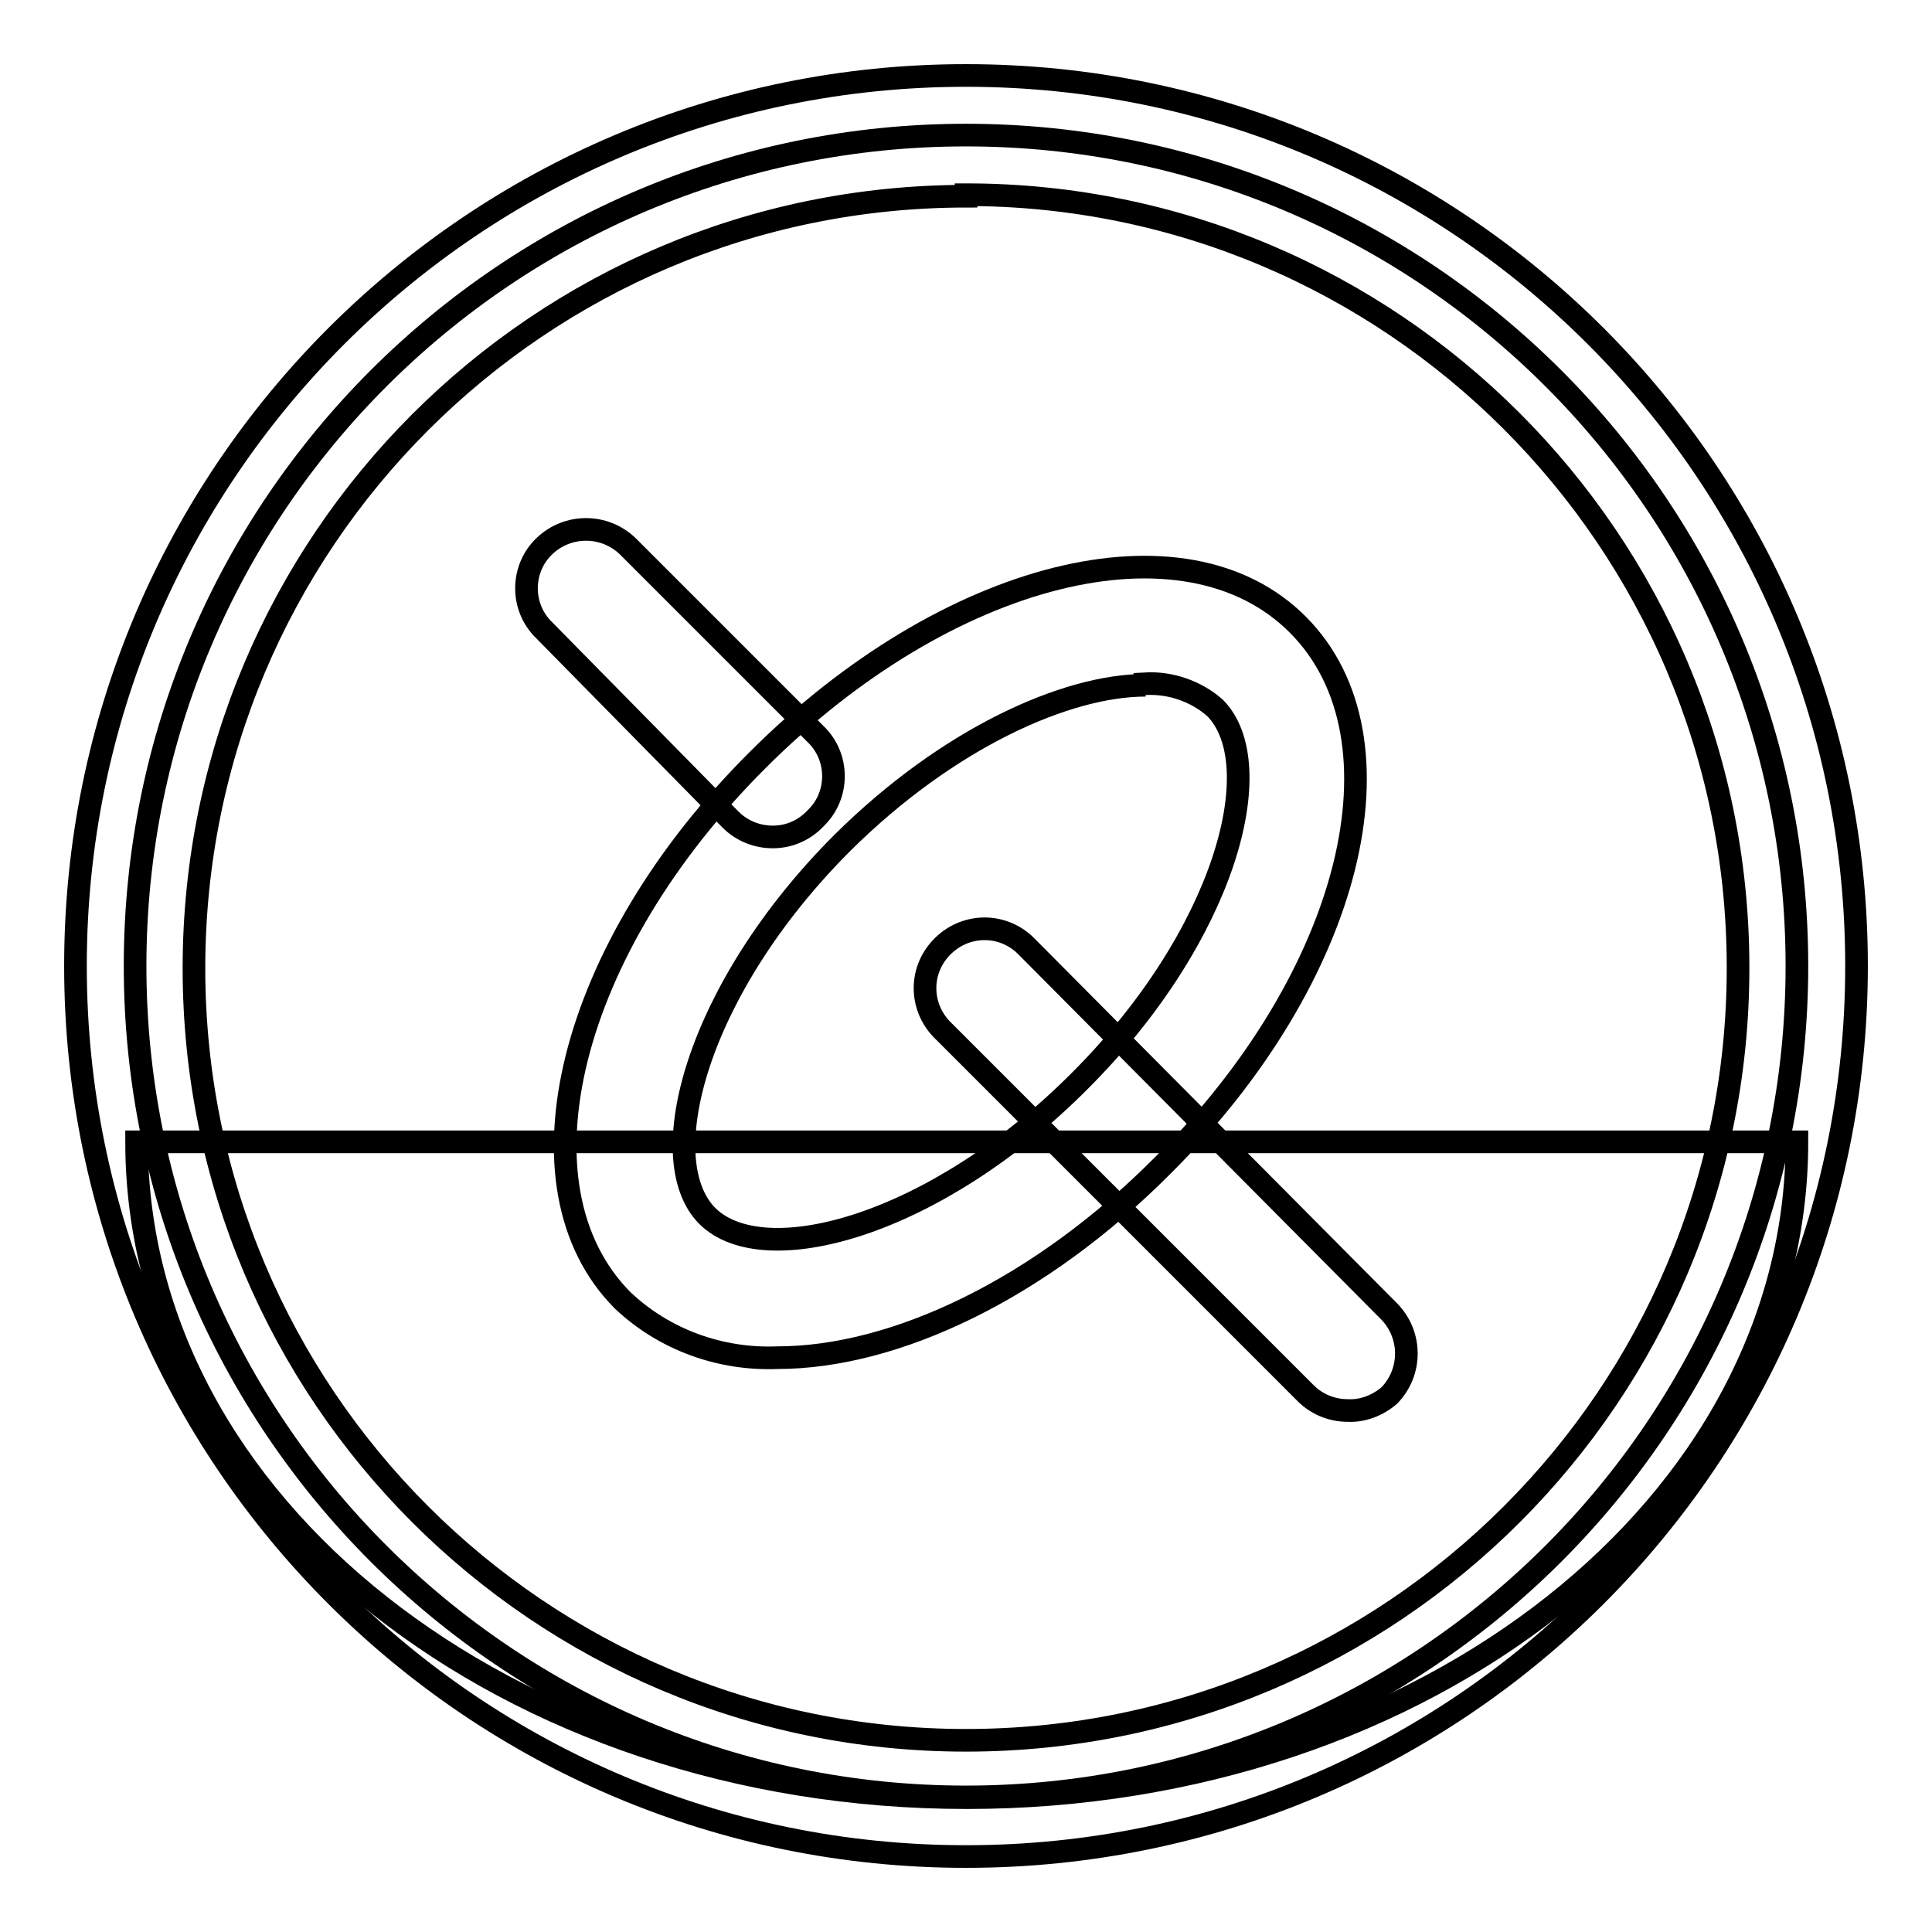 <?xml version="1.0" encoding="utf-8"?>
<!-- Svg Vector Icons : http://www.onlinewebfonts.com/icon -->
<!DOCTYPE svg PUBLIC "-//W3C//DTD SVG 1.1//EN" "http://www.w3.org/Graphics/SVG/1.1/DTD/svg11.dtd">
<svg version="1.1" xmlns="http://www.w3.org/2000/svg" xmlns:xlink="http://www.w3.org/1999/xlink" x="0px" y="0px" viewBox="0 0 256 256" enable-background="new 0 0 256 256" xml:space="preserve">
<g> <path stroke-width="3" fill-opacity="0" stroke="#000000"  d="M17.9,128c0,60.8,49.3,110.1,110.1,110.1c60.8,0,110.1-49.3,110.1-110.1c0-60.8-49.3-110.1-110.1-110.1 C67.2,17.9,17.9,67.2,17.9,128z"/> <path stroke-width="3" fill-opacity="0" stroke="#000000"  d="M238.1,151.3c0,48-49.3,86.9-110,86.9s-110-38.9-110-86.9H238.1z"/> <path stroke-width="3" fill-opacity="0" stroke="#000000"  d="M128,246c-65.2,0-118-52.8-118-118C10,62.8,62.8,10,128,10c65.2,0,118,52.8,118,118 C246,193.2,193.2,246,128,246z M128,26C71.5,26,25.7,71.8,25.7,128.3c0,56.5,45.8,102.3,102.3,102.3c56.5,0,102.3-45.8,102.3-102.3 c0-0.1,0-0.2,0-0.3C230.2,71.6,184.4,25.8,128,25.8V26z"/> <path stroke-width="3" fill-opacity="0" stroke="#000000"  d="M103,179.9c-7.6,0.3-15-2.4-20.5-7.6c-15-15.1-7.2-46.6,17.9-71.6c25.1-25.1,56.6-33,71.6-17.9 s7.2,46.6-17.9,71.6C137.8,170.8,118.6,179.9,103,179.9L103,179.9z M151.8,90.8c-10.5,0-26.2,7-40.2,20.9 c-19.3,19.3-25.3,41.9-17.9,49.4c7.5,7.5,30.2,1.4,49.4-17.9c19.3-19.3,25.3-41.9,17.9-49.4c-2.5-2.2-5.9-3.4-9.3-3.2V90.8z"/> <path stroke-width="3" fill-opacity="0" stroke="#000000"  d="M178.6,186.9c-2.1,0-4.1-0.8-5.6-2.3l-47.9-47.9c-3.2-3-3.4-7.9-0.4-11.1c3-3.2,7.9-3.4,11.1-0.4 c0.1,0.1,0.3,0.3,0.4,0.4l47.9,48.2c3,3.1,3,8,0,11.1C182.6,186.2,180.6,187,178.6,186.9z M102.4,110.9c-2.1,0-4.1-0.8-5.6-2.3 L72.1,83.5c-3.1-3-3.1-8-0.1-11c0,0,0,0,0.1-0.1c3.1-3,8-3,11.1,0l24.9,24.9c3.1,3,3.1,8,0.1,11c0,0,0,0-0.1,0.1 C106.6,110,104.6,110.9,102.4,110.9z"/></g>
</svg>